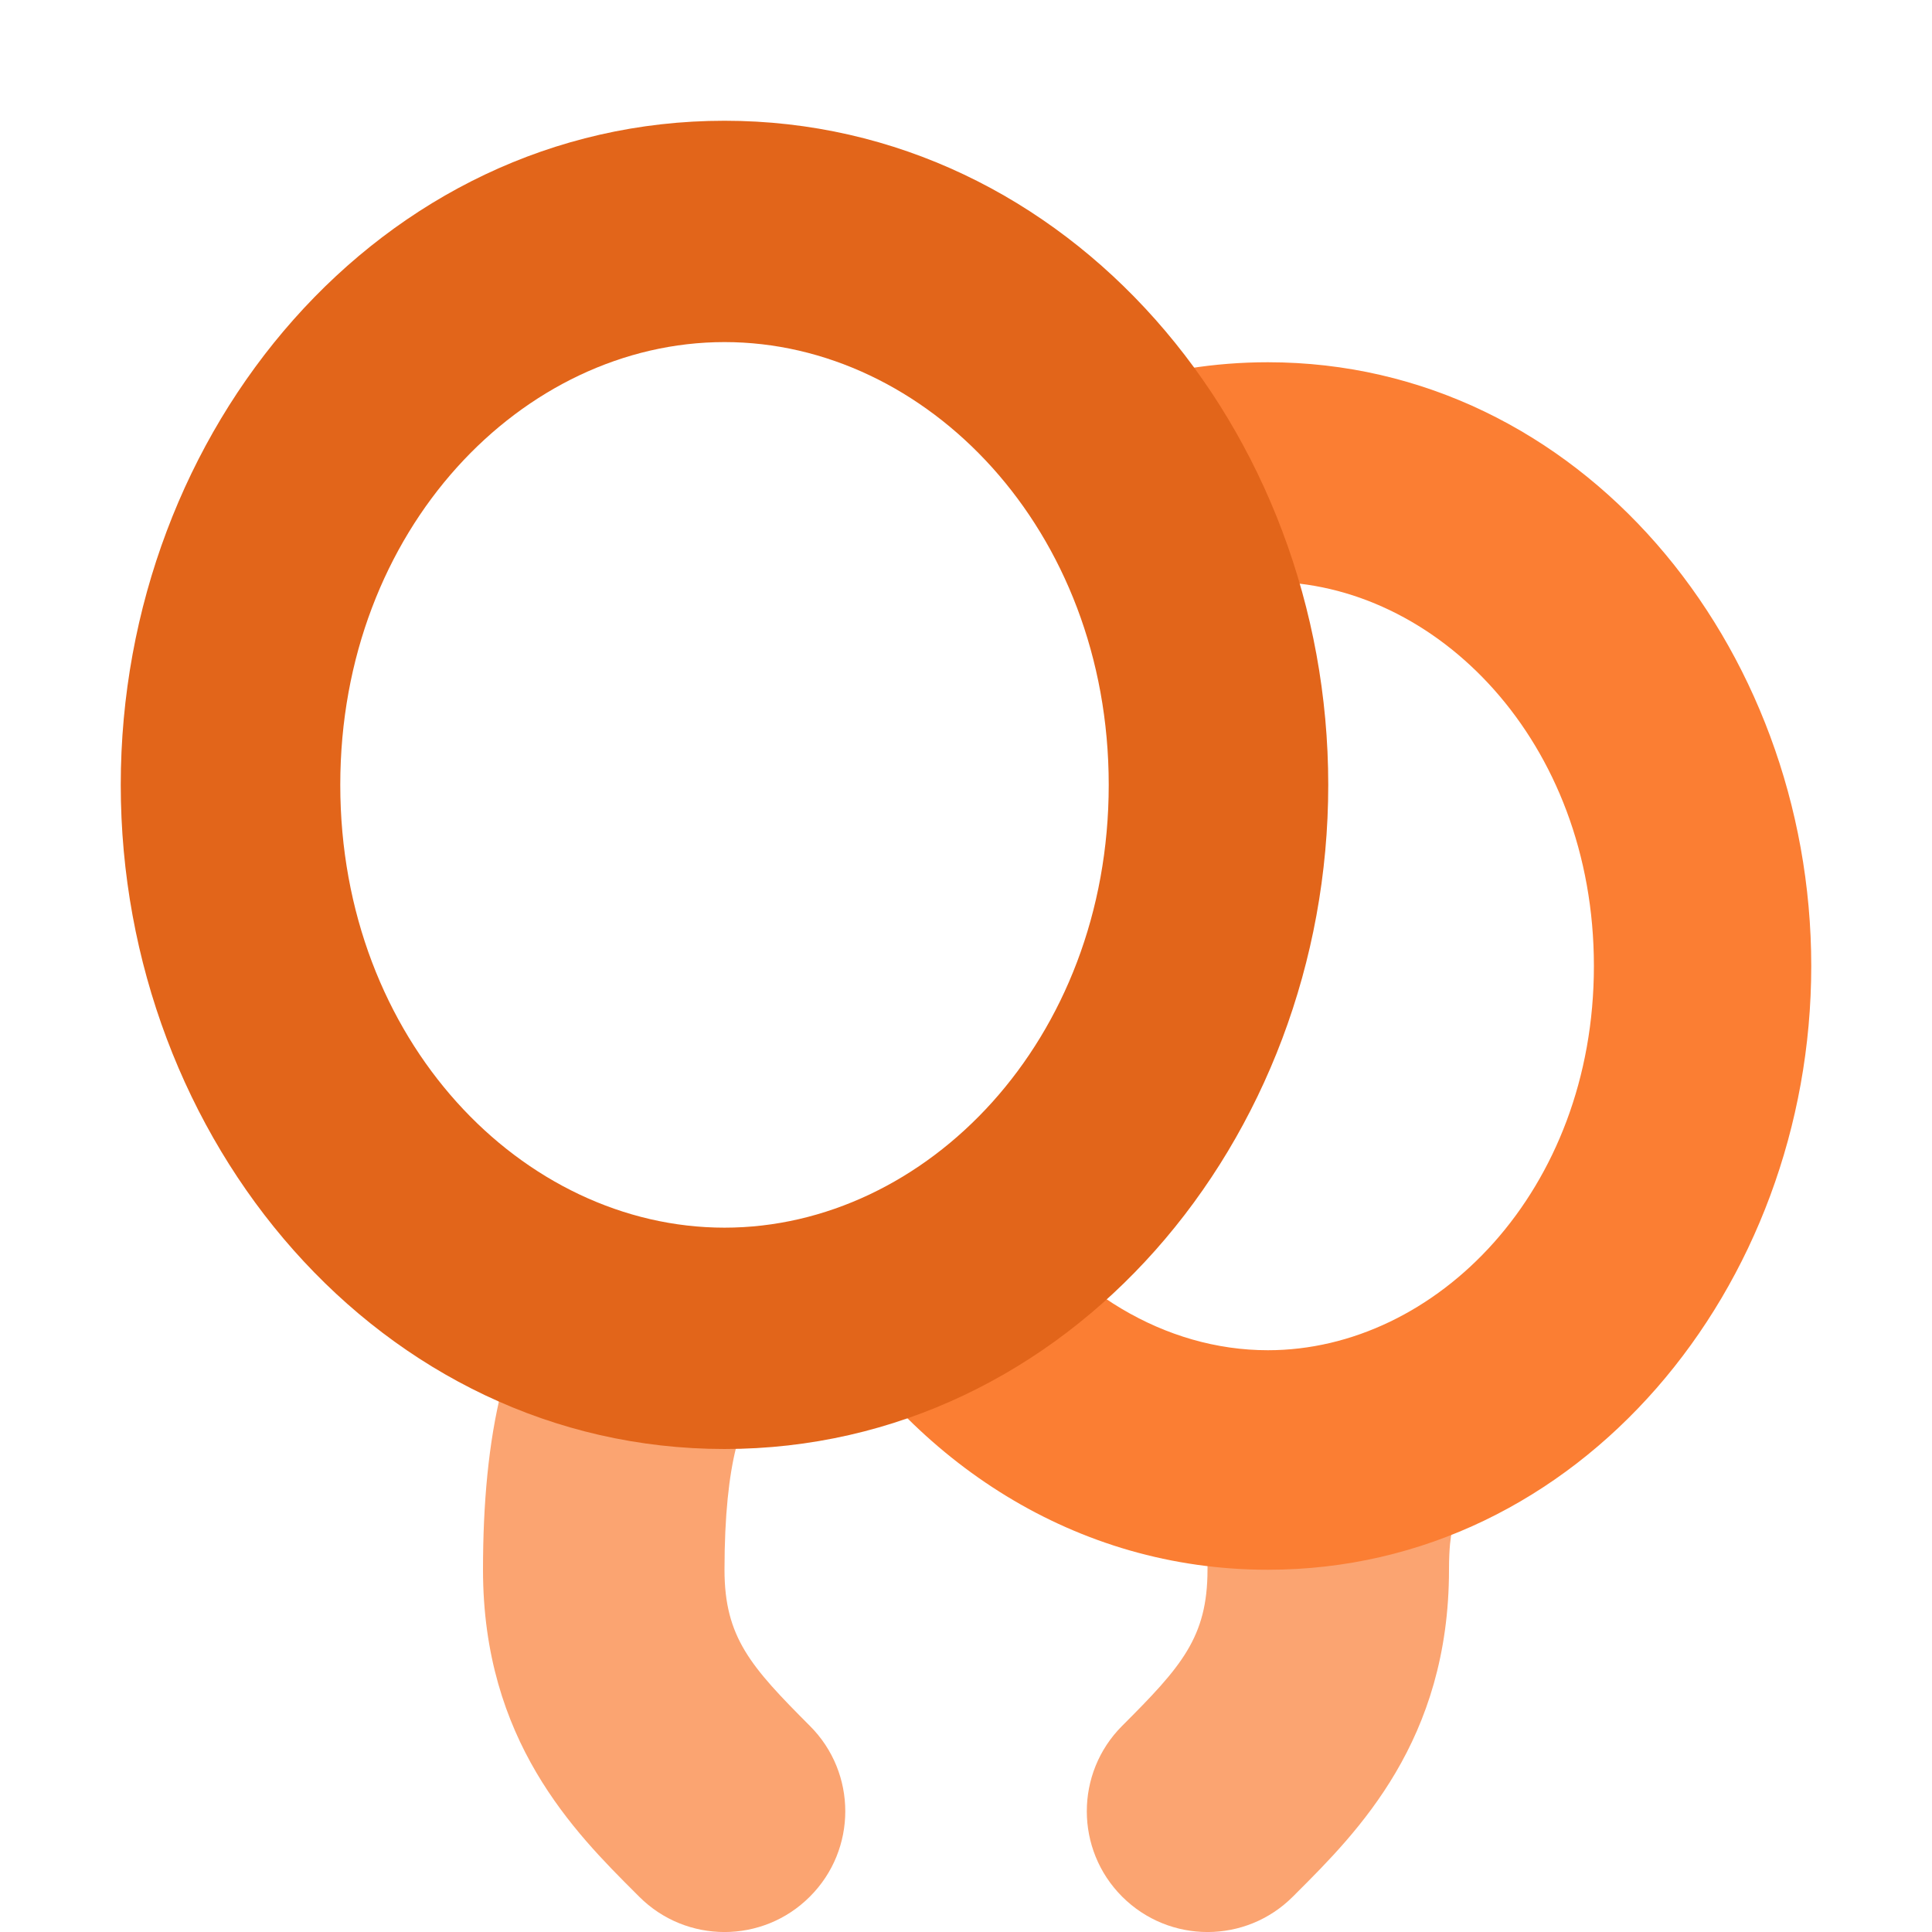 <svg width="16" height="16" viewBox="0 0 16 16" fill="none" xmlns="http://www.w3.org/2000/svg">
<path fill-rule="evenodd" clip-rule="evenodd" d="M6 10.5C6.391 10.89 6.598 11.317 6.207 11.707C6.207 11.707 6.15 11.772 6.095 11.992C6.038 12.22 6 12.548 6 13C6 13.56 6.218 13.803 6.707 14.293C7.098 14.683 7.098 15.317 6.707 15.707C6.317 16.098 5.683 16.098 5.293 15.707C5.284 15.698 5.276 15.69 5.267 15.681C4.756 15.171 4 14.415 4 13C4 12.452 4.045 11.947 4.155 11.508C4.263 11.074 4.245 10.841 4.586 10.5C4.976 10.109 5.609 10.109 6 10.5Z" fill="#FBA471"/>
<path fill-rule="evenodd" clip-rule="evenodd" d="M10.055 12.328C9.934 11.977 9.806 11.78 10.086 11.5C10.477 11.11 11.11 11.11 11.5 11.5C11.503 11.502 11.505 11.505 11.508 11.508C11.542 11.542 11.587 11.587 11.624 11.627L11.626 11.629C11.657 11.663 11.961 11.561 12.035 11.709C12.142 11.923 12.179 12.171 12.122 12.421C12.1 12.516 12.07 12.589 12.053 12.626C12.04 12.655 12.027 12.683 12.022 12.694C12.016 12.721 12 12.811 12 13C12 14.415 11.244 15.171 10.733 15.681C10.725 15.69 10.716 15.698 10.707 15.707C10.317 16.098 9.684 16.098 9.293 15.707C8.903 15.317 8.903 14.683 9.293 14.293C9.783 13.803 10 13.56 10 13C10 12.736 10.019 12.516 10.055 12.328Z" fill="#FBA471"/>
<path d="M8.327 9.89C7.873 10.298 7.346 10.61 6.771 10.798C7.564 12.107 8.905 13 10.5 13C13.082 13 15 10.658 15 8C15 5.342 13.082 3 10.5 3C10.054 3 9.628 3.07 9.228 3.199C9.538 3.708 9.766 4.283 9.891 4.902C10.09 4.847 10.294 4.818 10.5 4.818C11.894 4.818 13.2 6.139 13.2 8C13.2 9.861 11.894 11.182 10.5 11.182C9.651 11.182 8.836 10.693 8.327 9.89Z" fill="#FB7E33"/>
<path fill-rule="evenodd" clip-rule="evenodd" d="M6 2.833C4.33 2.833 2.818 4.382 2.818 6.5C2.818 8.618 4.33 10.167 6 10.167C7.67 10.167 9.182 8.618 9.182 6.5C9.182 4.382 7.67 2.833 6 2.833ZM1 6.5C1 3.556 3.151 1 6 1C8.849 1 11 3.556 11 6.5C11 9.444 8.849 12 6 12C3.151 12 1 9.444 1 6.5Z" fill="#E2651A"/>
</svg>
